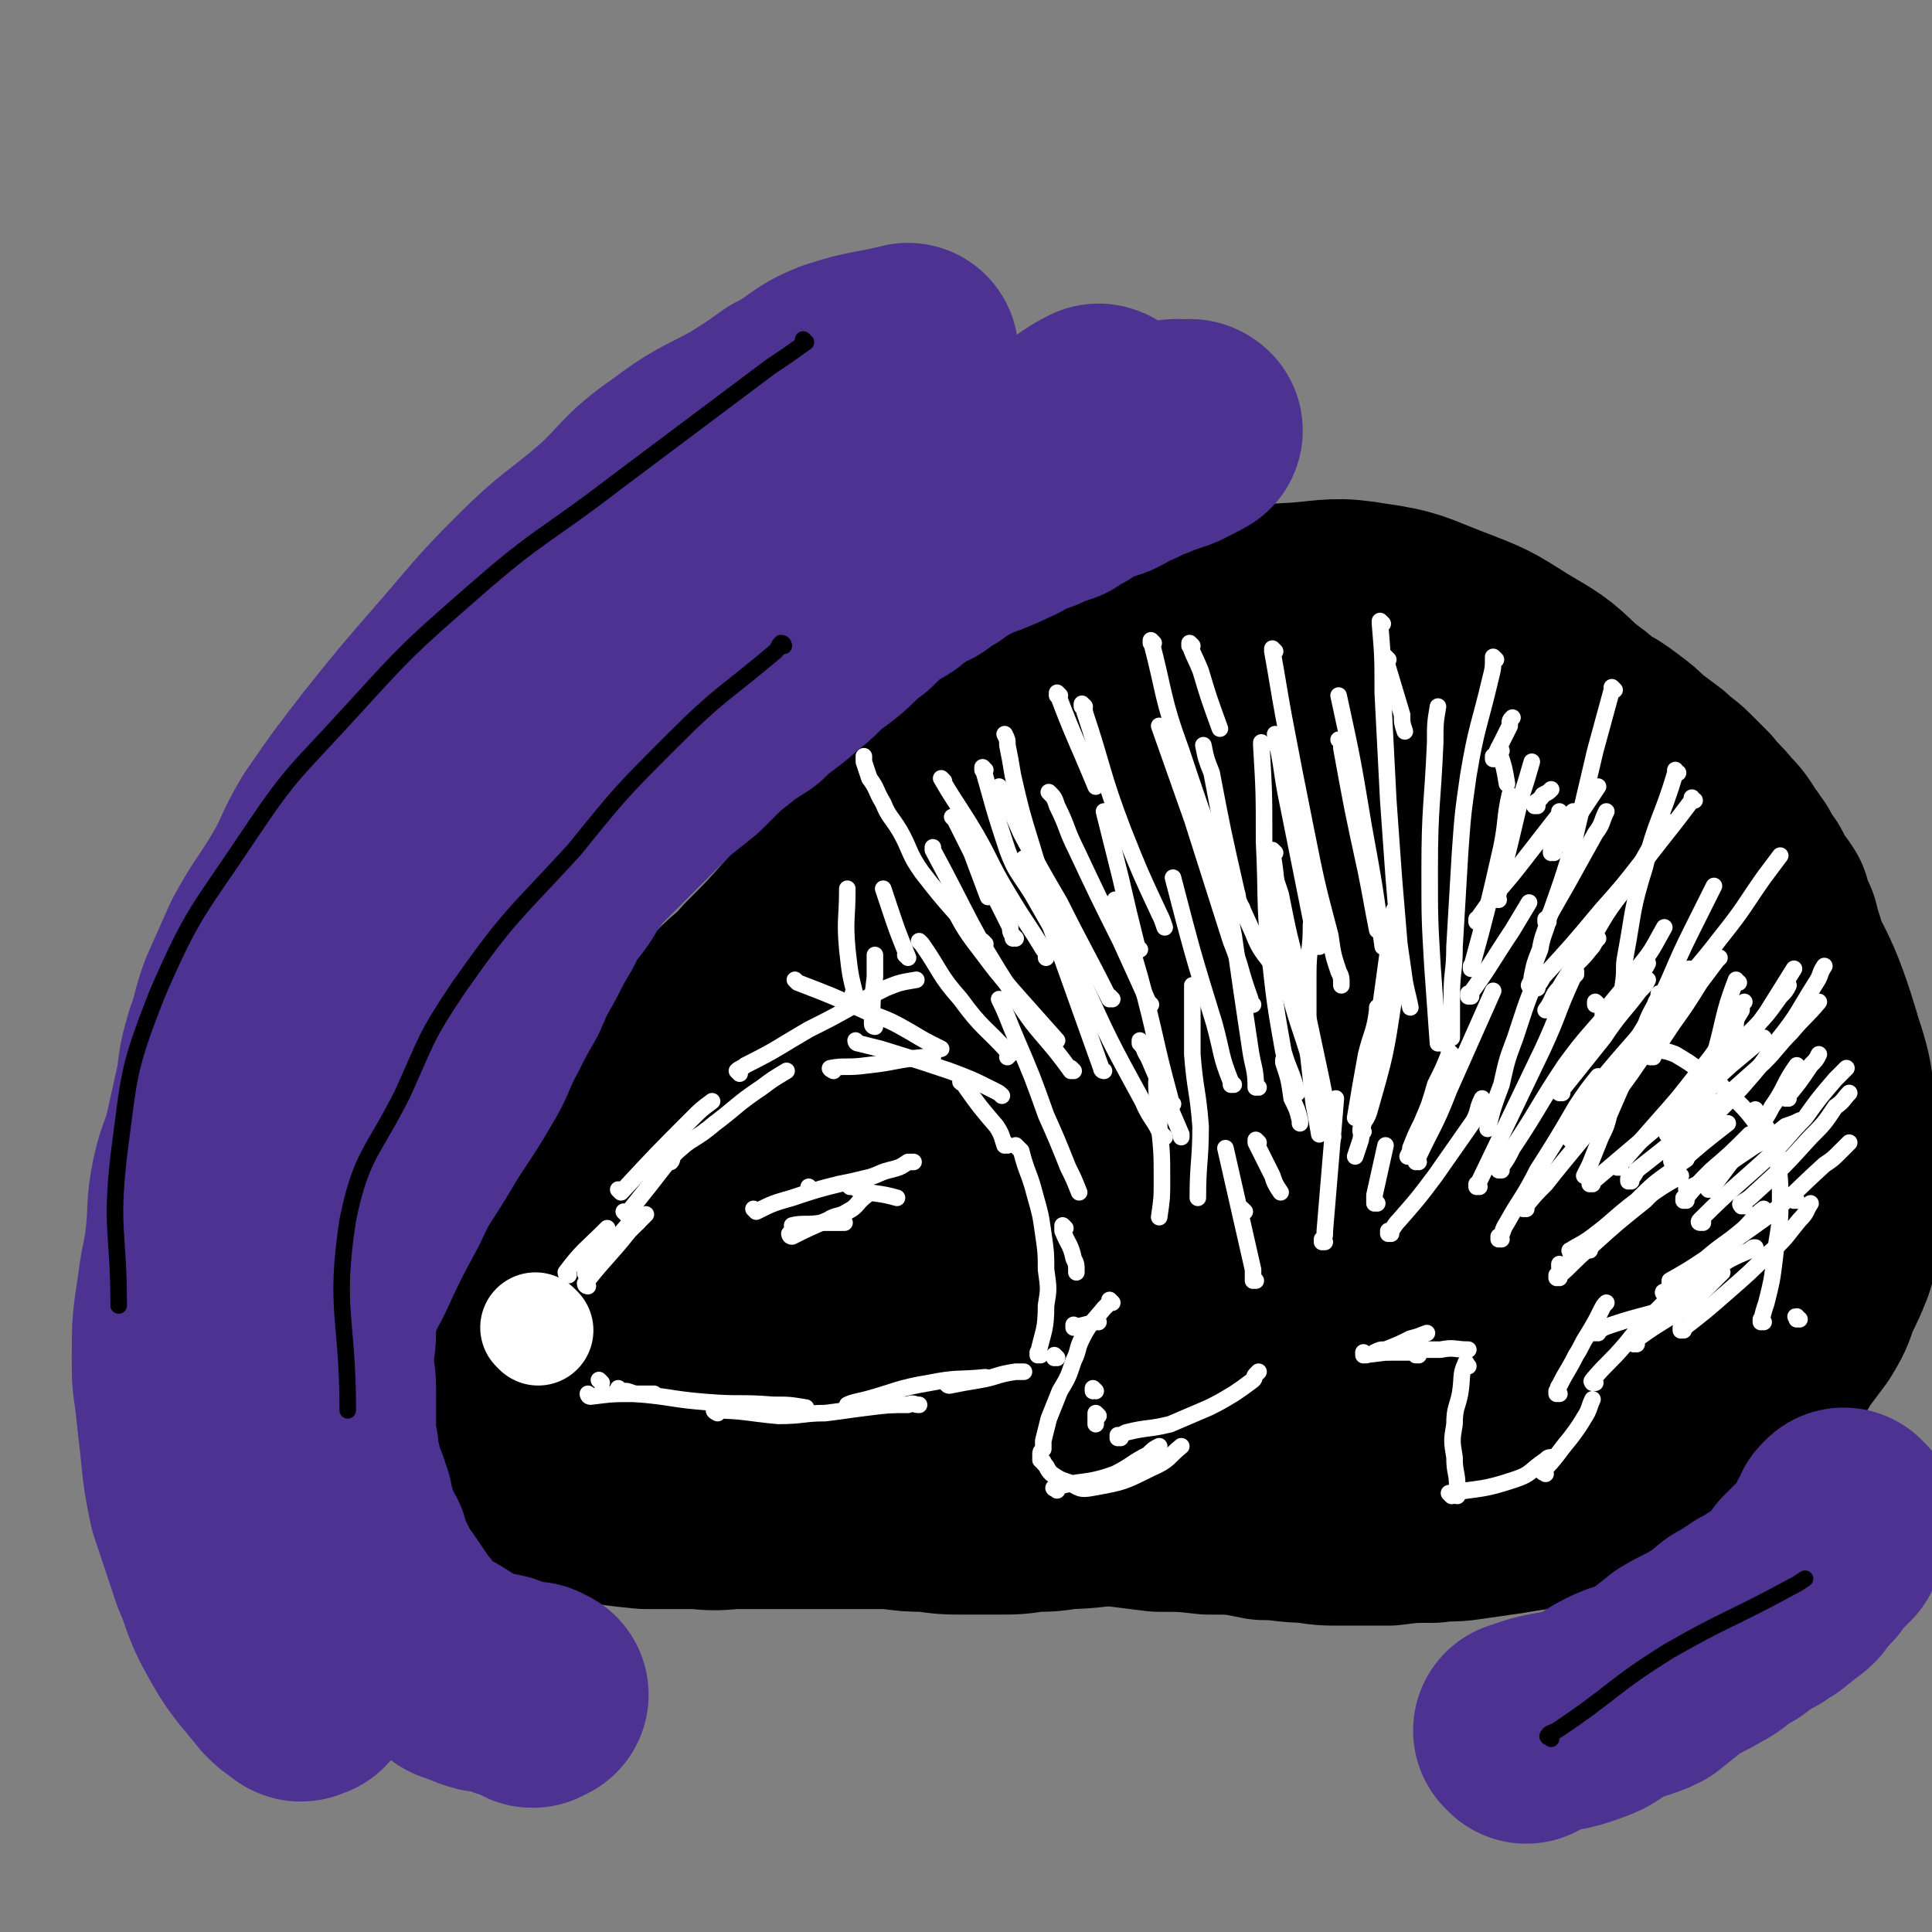 <svg viewBox='0 0 700 700' version='1.1' xmlns='http://www.w3.org/2000/svg' xmlns:xlink='http://www.w3.org/1999/xlink'><rect x="0" y="0" width="700" height="700" fill="#808080" stroke="none"/><g fill='none' stroke='#000000' stroke-width='80' stroke-linecap='round' stroke-linejoin='round'><path d='M254,461c0,0 -1,-1 -1,-1 0,0 0,0 1,1 0,0 0,0 0,0 0,0 -1,-1 -1,-1 0,0 0,0 1,1 0,0 0,0 0,0 2,-6 2,-7 5,-12 5,-12 5,-12 12,-23 4,-8 5,-8 10,-15 5,-8 5,-8 12,-15 5,-7 6,-7 13,-12 2,-3 3,-2 6,-4 '/><path d='M250,451c0,0 -1,-1 -1,-1 0,0 0,0 1,1 0,0 0,0 0,0 0,0 -1,-1 -1,-1 0,0 0,0 1,1 0,0 0,0 0,0 0,0 -1,-1 -1,-1 0,0 0,0 1,1 0,0 0,0 0,0 0,0 -1,-1 -1,-1 0,0 0,0 1,1 0,0 0,0 0,0 3,0 3,0 7,0 16,-1 16,-1 32,-3 10,-1 10,-2 21,-5 10,-2 10,-2 20,-5 8,-3 9,-3 16,-7 7,-3 6,-4 12,-8 6,-3 6,-3 11,-7 4,-2 4,-2 7,-4 2,-2 2,-2 4,-3 1,-1 1,-1 2,-1 1,-1 1,-1 1,-1 1,-1 1,-1 1,-1 0,0 0,1 0,1 1,-1 0,-1 0,-1 0,0 0,0 0,0 -4,0 -4,0 -8,1 -15,5 -15,5 -30,12 -17,7 -17,8 -32,17 -14,9 -14,9 -27,18 -12,8 -12,8 -24,16 -7,4 -7,5 -14,8 -5,3 -5,2 -10,4 -1,1 -1,2 -2,2 0,0 0,0 -1,0 0,-1 0,-1 -1,-3 -1,-2 -1,-2 -2,-5 0,-2 0,-3 1,-5 3,-6 2,-7 7,-11 6,-6 7,-6 15,-10 10,-4 10,-4 20,-7 11,-3 11,-3 22,-6 10,-2 10,-2 20,-3 7,-2 7,-1 15,-2 9,-1 9,-2 19,-2 8,-1 8,-1 17,0 5,0 5,0 9,0 5,1 5,1 9,2 3,1 3,1 6,2 2,0 1,1 3,1 0,0 0,0 1,0 0,-1 1,-1 1,0 0,0 0,0 0,1 0,0 0,0 0,0 -3,3 -3,4 -7,7 -14,9 -14,9 -29,15 -18,8 -18,7 -37,12 -16,5 -16,5 -32,9 -14,3 -14,3 -27,7 -8,2 -8,3 -15,6 -4,1 -4,1 -7,3 -1,0 -1,0 -1,0 -1,0 0,1 0,1 -1,0 -1,-1 -1,0 -1,0 -1,1 0,1 0,0 0,-1 1,0 14,2 14,3 28,5 14,2 14,1 29,2 15,0 15,0 29,2 18,1 18,1 35,4 14,2 13,3 26,6 12,2 12,2 24,4 9,1 9,1 17,3 4,1 4,1 9,2 2,0 2,0 4,1 0,0 0,0 1,0 0,0 0,0 0,0 0,0 0,0 0,0 1,0 1,-1 0,-1 -17,-3 -17,-2 -34,-6 -18,-3 -18,-4 -35,-9 -17,-4 -17,-4 -33,-9 -13,-4 -13,-4 -25,-9 -6,-2 -6,-2 -13,-5 -2,-1 -2,-1 -5,-2 -1,-1 -1,-1 -1,-1 -1,0 -1,0 -2,0 -2,-3 -2,-3 -3,-5 -1,-4 -2,-4 -2,-9 0,-8 0,-8 2,-16 2,-9 1,-10 5,-18 4,-11 4,-10 10,-20 7,-12 7,-12 15,-24 8,-12 8,-12 18,-23 10,-12 11,-11 22,-22 10,-10 10,-9 20,-19 6,-6 6,-7 12,-13 3,-3 3,-3 5,-5 1,-1 1,-1 1,-1 0,0 0,0 0,0 1,-1 1,-1 2,-1 0,0 -1,0 -1,0 -1,11 1,12 -2,23 -3,14 -2,15 -9,27 -7,12 -9,12 -19,23 -7,8 -8,8 -17,15 -7,6 -7,6 -15,11 -7,4 -7,4 -14,6 -5,2 -5,1 -10,2 -2,1 -2,1 -4,1 -2,-1 -3,-1 -4,-2 -4,-2 -4,-2 -6,-6 -3,-7 -4,-8 -3,-16 2,-12 2,-13 8,-24 6,-11 6,-11 15,-20 13,-12 13,-13 27,-22 16,-9 17,-7 34,-13 17,-5 17,-5 34,-9 15,-4 15,-4 31,-5 14,-2 14,-2 28,-1 13,1 13,1 26,5 18,5 18,5 34,14 14,8 14,9 26,20 12,12 12,12 23,26 8,9 9,9 14,20 4,9 3,9 5,19 2,8 2,8 2,17 0,8 1,9 -1,17 -3,11 -3,11 -8,21 -5,8 -5,8 -11,16 -6,9 -6,9 -14,17 -5,7 -5,7 -12,13 -8,7 -8,7 -17,13 -9,5 -9,6 -18,9 -11,3 -11,3 -21,3 -15,0 -16,0 -30,-3 -16,-4 -16,-5 -30,-11 -15,-6 -15,-6 -29,-13 -11,-6 -11,-6 -21,-14 -9,-7 -10,-7 -17,-16 -5,-5 -5,-6 -6,-12 -2,-11 -2,-12 0,-22 1,-12 1,-12 6,-22 8,-15 7,-16 18,-27 14,-14 14,-15 31,-24 16,-9 17,-9 36,-13 23,-4 24,-4 47,-3 20,1 20,2 40,8 16,4 15,6 30,13 11,6 12,5 22,12 6,4 6,4 10,9 5,5 6,5 8,11 3,7 3,7 3,14 -2,13 -2,14 -8,26 -6,14 -6,15 -16,25 -11,12 -12,12 -26,19 -17,9 -18,8 -36,13 -15,3 -15,2 -30,3 -15,1 -16,2 -30,1 -12,-1 -13,0 -24,-3 -10,-3 -11,-3 -19,-9 -8,-6 -10,-6 -15,-15 -5,-11 -6,-13 -6,-25 0,-19 0,-20 5,-38 4,-14 5,-15 14,-27 9,-10 9,-12 21,-18 17,-8 18,-9 37,-10 24,-1 25,1 48,6 20,3 20,4 38,11 13,5 13,5 25,12 13,6 13,6 24,13 6,4 6,4 12,9 5,4 5,3 9,8 2,3 3,3 3,7 2,10 3,10 1,19 -3,13 -3,14 -10,25 -9,14 -10,14 -23,25 -13,11 -14,10 -29,18 -12,7 -12,7 -24,12 -13,6 -13,5 -26,10 -4,1 -4,1 -8,1 -2,1 -2,1 -4,1 0,1 -1,1 -1,0 -1,-8 -4,-10 -1,-18 6,-14 7,-16 18,-26 13,-13 15,-12 31,-21 14,-8 15,-7 30,-14 16,-8 17,-7 33,-15 8,-4 9,-3 15,-10 6,-6 7,-7 8,-16 2,-16 3,-18 -2,-33 -8,-27 -10,-27 -24,-52 -9,-15 -11,-14 -22,-27 -11,-13 -11,-13 -23,-26 -11,-10 -10,-11 -22,-20 -8,-8 -9,-8 -19,-14 -11,-7 -11,-7 -24,-12 -13,-5 -13,-6 -27,-8 -12,-2 -13,-1 -25,0 -15,1 -15,0 -29,3 -13,3 -14,3 -26,8 -16,7 -16,7 -30,17 -12,10 -12,11 -22,22 -8,9 -8,9 -15,19 -5,9 -6,9 -10,19 -3,10 -4,10 -5,21 -1,16 -2,16 1,32 2,16 2,16 8,31 6,15 7,14 15,28 6,12 7,12 15,22 8,10 7,11 16,20 6,6 7,5 13,10 5,3 5,4 10,7 2,1 2,1 5,2 1,0 1,0 1,1 1,0 1,0 1,0 0,0 0,0 0,0 -14,-4 -14,-2 -27,-7 -18,-6 -18,-6 -35,-16 -16,-10 -16,-10 -31,-22 -12,-11 -13,-11 -21,-24 -7,-11 -7,-12 -9,-24 -3,-13 -4,-14 -2,-27 2,-18 2,-19 11,-35 11,-19 13,-19 29,-34 20,-19 20,-19 44,-34 20,-13 20,-13 42,-21 19,-7 19,-7 39,-10 16,-2 17,-2 33,0 15,1 16,1 30,6 15,7 15,8 28,18 14,13 15,13 27,28 11,15 11,15 19,32 7,17 6,17 12,34 4,13 3,13 6,26 2,9 2,9 4,18 1,8 2,8 1,17 0,9 0,9 -3,17 -4,11 -3,11 -10,20 -8,10 -9,11 -20,18 -13,9 -14,8 -28,14 -17,7 -17,6 -35,11 -18,5 -18,5 -36,8 -15,3 -15,3 -29,5 -13,1 -13,1 -26,2 -8,0 -9,0 -17,-1 -10,-3 -11,-2 -19,-9 -8,-6 -8,-7 -11,-16 -6,-16 -6,-17 -6,-34 0,-15 0,-15 4,-29 4,-14 5,-14 12,-28 8,-15 8,-15 19,-28 13,-14 13,-16 28,-25 17,-11 18,-12 38,-16 23,-6 24,-5 48,-4 22,2 23,3 44,9 16,4 16,5 30,12 11,5 11,6 22,13 4,2 4,3 7,6 1,0 0,0 0,1 -1,8 1,10 -3,17 -10,17 -10,17 -25,31 -15,14 -16,13 -34,25 -14,9 -15,8 -29,17 -6,3 -7,3 -13,6 -18,10 -17,10 -35,20 -10,5 -10,5 -19,10 -4,2 -4,2 -7,3 -1,1 -1,0 -2,1 0,0 0,0 0,0 1,-6 0,-6 2,-12 5,-17 3,-19 12,-34 8,-14 10,-13 22,-25 11,-11 11,-10 23,-19 8,-6 8,-6 15,-11 3,-1 3,-1 6,-3 0,0 1,-1 0,0 -7,3 -8,3 -15,8 -20,14 -20,14 -39,28 -12,10 -12,10 -24,20 -6,5 -6,5 -11,10 -3,2 -3,2 -5,5 -1,0 0,1 -1,1 0,0 0,0 0,0 0,0 0,0 0,0 11,-12 12,-11 23,-24 8,-11 7,-11 15,-23 6,-9 6,-9 11,-19 3,-5 3,-6 5,-12 2,-3 1,-3 2,-7 1,-4 2,-4 1,-7 -1,-7 -1,-8 -5,-14 -7,-11 -8,-11 -18,-21 -9,-8 -10,-8 -19,-15 -8,-5 -8,-5 -15,-10 -5,-3 -4,-4 -9,-7 -5,-3 -5,-3 -11,-6 -2,-2 -2,-2 -4,-5 -2,-2 -2,-2 -4,-5 -2,-2 -2,-2 -3,-4 -1,-1 -1,-1 -2,-2 -1,-2 0,-3 -2,-4 0,-1 -1,-1 -2,-2 0,-1 0,-1 0,-2 -1,-1 -1,-1 -1,-1 -1,-1 -1,-1 -1,-1 -1,-1 0,-1 -1,-2 0,0 0,0 -1,0 -3,-1 -3,-1 -6,-2 -4,0 -4,-1 -8,0 -5,0 -5,1 -9,2 -5,2 -5,2 -10,4 -7,3 -7,3 -13,7 -7,5 -7,6 -13,12 -8,6 -9,6 -16,12 -7,7 -7,7 -14,14 -7,8 -6,8 -13,16 -6,7 -6,7 -13,13 -8,9 -8,9 -16,17 -6,7 -7,6 -13,13 -5,5 -5,6 -9,11 -5,5 -5,5 -10,11 -5,6 -5,6 -10,12 -4,4 -4,4 -7,9 -3,3 -3,3 -7,7 -3,3 -3,3 -6,7 -2,4 -2,4 -5,7 -2,3 -2,3 -4,5 -2,2 -2,2 -4,4 -2,3 -2,4 -4,7 -2,3 -2,3 -4,7 -2,3 -2,4 -4,7 -3,5 -4,4 -6,9 -2,4 -1,4 -4,9 -1,3 -2,3 -4,7 -2,4 -2,4 -4,8 0,1 -1,1 -1,2 -1,0 -1,0 -1,1 -1,0 0,0 0,1 0,0 0,0 0,1 -1,0 -1,0 -1,0 0,1 0,1 0,1 0,0 0,0 0,1 0,0 0,0 0,1 0,3 0,3 1,6 3,6 3,6 7,11 3,5 3,5 8,8 6,5 6,5 13,8 8,3 8,2 16,4 10,2 10,2 20,3 10,0 10,0 19,0 8,1 8,0 15,0 9,0 9,0 17,0 10,0 10,0 20,0 9,0 9,0 18,0 7,1 7,1 13,1 7,1 7,1 14,1 6,0 6,0 11,0 7,0 7,0 13,-1 6,0 6,0 12,-1 9,0 9,-1 18,-1 8,1 8,1 16,2 9,0 9,0 18,1 10,0 10,0 20,2 8,0 8,1 16,1 6,1 6,1 12,1 9,0 9,0 17,0 8,-1 8,-1 16,-1 6,-1 6,0 12,-1 7,-1 7,-1 14,-2 6,-1 6,-1 13,-2 6,-1 6,-1 11,-3 5,-1 5,-2 9,-3 3,-1 3,-1 7,-2 3,-1 3,0 6,-2 3,-1 2,-2 5,-4 3,-1 3,-1 6,-3 5,-3 5,-3 10,-6 4,-3 4,-3 8,-6 5,-4 5,-4 9,-9 4,-3 5,-3 8,-7 5,-6 4,-6 8,-12 3,-4 3,-4 6,-8 3,-5 3,-5 5,-11 3,-6 3,-6 5,-11 2,-7 2,-7 4,-13 1,-5 0,-5 0,-10 0,-5 0,-5 0,-9 -1,-6 -1,-6 -2,-13 -2,-8 -2,-8 -4,-16 -2,-6 -2,-6 -4,-13 -2,-6 -1,-6 -4,-12 -1,-4 -1,-4 -3,-8 -1,-4 -1,-4 -2,-9 -2,-4 -2,-4 -3,-9 -1,-3 -1,-3 -2,-7 -2,-4 -2,-4 -3,-8 -2,-3 -2,-3 -4,-5 -2,-4 -1,-4 -4,-7 -1,-2 -1,-2 -2,-4 -2,-2 -1,-2 -3,-4 -3,-5 -3,-5 -6,-8 -3,-4 -4,-4 -7,-8 -3,-3 -3,-3 -6,-6 -3,-3 -4,-3 -7,-6 -4,-3 -4,-3 -8,-6 -3,-3 -3,-3 -7,-6 -4,-3 -4,-3 -8,-5 -4,-3 -4,-4 -8,-6 -9,-4 -9,-4 -18,-7 -9,-2 -9,-2 -18,-4 -10,-2 -10,-1 -20,-2 -10,-2 -10,-2 -21,-2 -7,-1 -7,0 -15,0 -5,0 -5,0 -10,0 -5,0 -5,-1 -9,0 -4,0 -4,0 -7,1 -5,0 -5,0 -10,1 -2,0 -2,0 -3,1 '/></g>
<g fill='none' stroke='#FFFFFF' stroke-width='40' stroke-linecap='round' stroke-linejoin='round'><path d='M195,482c0,0 -1,-1 -1,-1 0,0 0,0 1,1 '/></g>
<g fill='none' stroke='#FFFFFF' stroke-width='6' stroke-linecap='round' stroke-linejoin='round'><path d='M206,462c0,0 -1,-1 -1,-1 0,0 0,0 1,1 0,0 0,0 0,0 0,0 -1,0 -1,-1 6,-8 7,-8 15,-16 0,0 0,0 0,0 '/><path d='M214,462c0,0 -1,-1 -1,-1 0,0 0,0 1,1 0,0 0,0 0,0 0,0 -1,-1 -1,-1 0,0 0,0 1,1 '/><path d='M211,457c0,0 -1,-1 -1,-1 0,0 0,0 1,1 0,0 0,0 0,0 10,-7 10,-7 20,-14 '/><path d='M213,466c0,0 -1,-1 -1,-1 0,0 0,0 1,1 0,0 0,0 0,0 0,0 -1,0 -1,-1 7,-9 8,-9 16,-19 3,-3 3,-3 6,-6 '/><path d='M213,462c0,0 -1,-1 -1,-1 0,0 0,0 1,1 0,0 0,0 0,0 0,0 -1,0 -1,-1 1,-2 2,-2 4,-3 7,-9 7,-9 14,-17 '/><path d='M227,440c0,0 -1,-1 -1,-1 0,0 0,0 1,1 0,0 0,0 0,0 0,0 0,0 0,0 8,-10 8,-10 15,-19 4,-5 4,-4 8,-8 '/><path d='M225,432c0,0 -1,-1 -1,-1 0,0 0,0 1,1 0,0 0,0 0,0 13,-14 13,-14 26,-27 3,-3 3,-3 7,-6 '/><path d='M243,421c0,0 -1,-1 -1,-1 0,0 0,1 1,1 1,-1 0,-2 1,-3 7,-6 8,-5 15,-11 8,-6 8,-7 17,-13 4,-3 4,-3 9,-6 '/><path d='M218,501c0,0 -1,-1 -1,-1 0,0 0,0 1,1 0,0 0,0 0,0 0,0 -1,-1 -1,-1 0,0 0,0 1,1 '/><path d='M214,506c0,0 -1,-1 -1,-1 0,0 0,1 1,1 8,-1 8,-1 16,-1 3,0 3,0 7,0 '/><path d='M225,504c0,0 -1,-1 -1,-1 0,0 0,0 1,1 0,0 0,0 0,0 3,0 2,0 5,1 13,1 13,2 26,3 12,1 12,0 24,1 6,0 6,0 12,1 '/><path d='M260,512c0,0 -1,-1 -1,-1 0,0 0,0 1,1 0,0 0,0 0,0 0,0 -2,-1 -1,-1 10,0 12,1 23,2 9,0 9,-1 17,-1 8,-1 7,-1 15,-2 8,-1 8,-1 15,-1 2,-1 2,0 4,0 '/><path d='M294,431c0,0 -1,-1 -1,-1 0,0 0,0 1,1 0,0 0,0 0,0 0,0 -1,-1 -1,-1 0,0 0,0 1,1 '/><path d='M274,439c0,0 -1,-1 -1,-1 0,0 0,0 1,1 0,0 0,0 0,0 6,-3 6,-3 13,-5 9,-3 9,-3 17,-5 5,-1 5,-1 9,-2 5,-1 5,-2 9,-3 4,-1 4,-1 7,-3 1,0 1,0 2,0 '/><path d='M308,430c0,0 -1,-1 -1,-1 0,0 0,0 1,1 0,0 0,0 0,0 0,0 -1,-1 -1,-1 1,0 2,1 4,2 7,2 7,1 14,3 '/><path d='M288,445c0,0 -1,-1 -1,-1 0,0 0,0 1,1 0,0 0,0 0,0 0,0 -1,-1 -1,-1 4,-1 5,0 11,-1 4,0 4,0 8,0 '/><path d='M287,448c0,0 -1,-1 -1,-1 0,0 0,0 1,1 0,0 0,0 0,0 0,0 -1,-1 -1,-1 0,0 0,1 1,1 6,-3 6,-3 13,-6 3,-2 4,-1 7,-3 4,-2 3,-3 7,-6 '/><path d='M308,510c0,0 -1,-1 -1,-1 0,0 0,0 1,1 0,0 0,0 0,0 0,0 -1,-1 -1,-1 2,-1 3,-1 7,-2 11,-3 11,-4 23,-6 10,-2 10,-1 20,-2 '/><path d='M344,502c0,0 -1,-1 -1,-1 0,0 0,0 1,1 0,0 0,0 0,0 0,0 -1,-1 -1,-1 0,0 0,1 1,1 5,-1 5,-1 11,-2 6,-1 6,-2 13,-3 2,0 2,0 3,0 '/><path d='M377,491c0,0 -1,-1 -1,-1 0,0 0,0 0,1 0,0 0,0 0,0 2,-9 3,-9 3,-18 1,-6 1,-6 0,-13 0,-6 0,-6 -1,-13 -1,-7 -1,-7 -3,-14 -2,-8 -3,-8 -5,-16 -1,-1 -1,-1 -2,-2 '/><path d='M365,415c0,0 -1,-1 -1,-1 0,0 0,0 0,1 0,0 0,0 0,0 1,0 0,-1 0,-1 0,0 1,1 0,1 -1,-3 -1,-4 -3,-7 -6,-7 -6,-7 -11,-14 -1,-2 -1,-1 -2,-2 '/><path d='M289,356c0,0 -1,-1 -1,-1 0,0 0,0 1,1 0,0 0,0 0,0 0,0 -1,-1 -1,-1 0,0 0,0 1,1 13,5 13,5 26,11 8,3 8,3 15,7 5,3 5,3 11,6 '/><path d='M386,445c0,0 -1,-1 -1,-1 0,0 0,0 0,1 0,0 0,0 0,0 1,0 0,-1 0,-1 0,0 0,0 0,1 0,0 0,0 0,0 0,0 0,0 0,1 2,5 3,5 4,10 1,2 1,2 1,5 '/><path d='M383,492c0,0 -1,-1 -1,-1 0,0 0,0 0,1 0,0 0,0 0,0 1,0 0,-1 0,-1 0,0 0,0 0,1 '/><path d='M397,504c0,0 -1,-1 -1,-1 0,0 0,0 0,1 0,0 0,0 0,0 1,0 0,-1 0,-1 0,0 0,0 0,1 0,0 0,0 0,0 '/><path d='M398,513c0,0 -1,-1 -1,-1 0,0 0,0 0,1 0,0 0,0 0,0 1,0 0,-1 0,-1 0,0 0,0 0,1 1,0 0,0 0,0 0,1 0,1 0,3 '/><path d='M383,540c0,0 -1,-1 -1,-1 0,0 0,0 0,0 0,0 0,0 0,0 1,1 -1,0 0,0 10,-3 11,-1 22,-5 6,-3 6,-4 12,-7 2,-2 2,-2 4,-3 '/><path d='M406,521c0,0 -1,-1 -1,-1 0,0 0,0 0,1 0,0 0,0 0,0 1,-1 1,-1 3,-2 8,-2 8,-1 16,-3 7,-3 7,-3 14,-6 4,-2 4,-2 9,-5 3,-2 3,-2 7,-5 1,-1 0,-1 1,-2 1,-1 1,-1 1,-1 0,0 0,0 0,0 '/><path d='M390,481c0,0 -1,-1 -1,-1 0,0 0,0 0,1 0,0 0,0 0,0 1,0 0,-1 0,-1 0,0 0,1 0,1 4,-1 4,-1 8,-2 1,0 1,0 1,0 '/><path d='M403,472c0,0 -1,-1 -1,-1 0,0 0,0 0,1 0,0 0,0 0,0 0,0 0,0 0,0 -1,1 -1,1 -2,2 -4,5 -5,5 -8,11 -2,4 -1,4 -3,8 -2,6 -2,6 -5,11 -2,5 -2,5 -4,10 -1,4 -1,4 -2,8 0,1 0,1 0,3 -1,1 -1,1 -1,2 0,1 0,1 0,2 1,1 1,0 1,1 2,2 1,2 3,4 3,2 3,2 6,3 4,2 4,3 9,2 11,-2 11,-2 21,-7 7,-3 6,-4 11,-8 '/><path d='M514,491c0,0 -1,-1 -1,-1 0,0 0,0 0,1 0,0 0,0 0,0 1,0 0,-1 0,-1 -2,0 -3,0 -5,0 -3,0 -3,0 -5,0 -3,-1 -3,0 -5,0 0,0 0,0 0,0 0,0 0,0 0,0 0,0 0,0 0,0 2,-1 2,-1 4,-1 5,-2 5,-2 9,-4 4,-1 3,-1 6,-2 '/><path d='M495,491c0,0 -1,-1 -1,-1 0,0 0,0 0,1 0,0 0,0 0,0 1,0 0,-1 0,-1 0,0 0,1 0,1 8,-1 8,-1 17,-2 5,0 5,0 11,0 5,-1 5,0 10,0 0,0 0,0 0,0 '/><path d='M532,495c0,0 -1,-1 -1,-1 0,0 0,0 0,1 0,0 0,0 0,0 1,0 0,-1 0,-1 0,0 0,0 0,1 0,0 0,0 0,0 1,0 0,-2 0,-1 -2,4 -1,5 -2,11 -1,5 -2,5 -2,11 -1,6 -1,6 0,12 0,6 1,5 1,11 0,2 0,2 0,3 '/><path d='M526,542c0,0 -1,-1 -1,-1 0,0 0,0 0,0 0,0 0,0 0,0 1,1 0,0 0,0 0,0 0,0 0,0 0,0 0,0 0,0 1,1 0,0 0,0 0,0 0,0 0,0 0,0 0,0 0,0 12,-2 12,-1 24,-5 6,-2 5,-3 11,-7 1,-1 1,-1 3,-1 '/><path d='M560,534c0,0 -1,-1 -1,-1 0,0 0,0 0,0 0,0 0,0 0,0 1,1 0,0 0,0 0,0 0,1 0,0 5,-5 5,-6 10,-12 3,-4 3,-4 6,-9 1,-2 1,-3 2,-5 '/><path d='M566,459c0,0 -1,-1 -1,-1 0,0 0,0 0,1 '/><path d='M579,483c0,0 -1,-1 -1,-1 0,0 0,0 0,1 0,0 0,0 0,0 3,-2 3,-2 6,-3 12,-4 12,-3 23,-7 2,-1 2,-2 4,-3 3,-2 3,-2 6,-3 '/><path d='M593,487c-1,0 -1,-1 -1,-1 0,0 0,0 0,1 0,0 0,0 0,0 0,0 -1,-1 0,-1 8,-6 9,-6 18,-12 4,-3 4,-3 8,-7 3,-3 3,-3 6,-6 '/><path d='M639,479c-1,0 -1,-1 -1,-1 0,0 0,0 0,1 0,0 0,0 0,0 1,-4 1,-4 2,-7 2,-8 2,-8 3,-16 1,-10 2,-10 2,-19 0,-9 0,-9 -1,-17 -1,-5 -2,-5 -3,-10 -2,-3 -2,-3 -3,-6 -1,-1 -2,0 -2,-1 0,0 0,0 0,-1 0,0 0,0 -1,1 0,0 0,0 0,0 '/><path d='M644,417c-1,0 -1,-1 -1,-1 0,0 0,0 0,1 0,0 0,0 0,0 0,0 0,0 0,-1 -2,-2 -1,-2 -2,-3 -8,-10 -7,-10 -16,-18 -3,-4 -4,-4 -9,-7 -4,-3 -4,-3 -9,-6 -5,-2 -5,-1 -10,-2 0,0 0,0 0,0 '/><path d='M329,347c0,0 -1,-1 -1,-1 0,0 0,0 1,1 0,0 0,0 0,0 -4,-10 -4,-10 -7,-19 -1,-3 -1,-3 -2,-6 '/><path d='M357,342c0,0 -1,-1 -1,-1 0,0 0,0 0,1 0,0 0,0 0,0 1,0 0,-1 0,-1 0,0 0,0 0,1 0,0 0,0 0,0 -11,-13 -12,-13 -22,-26 -5,-7 -4,-8 -8,-15 -3,-5 -4,-5 -6,-10 -3,-5 -2,-5 -5,-9 -1,-3 -1,-3 -2,-6 0,-1 0,-1 0,-2 '/><path d='M388,347c0,0 -1,-1 -1,-1 0,0 0,0 0,1 0,0 0,0 0,0 -1,-3 -1,-3 -2,-6 -5,-17 -6,-17 -11,-34 -4,-13 -4,-13 -7,-26 -1,-6 -1,-6 -2,-11 0,-2 0,-2 -1,-4 '/><path d='M393,256c0,0 -1,-1 -1,-1 0,0 0,0 0,1 1,1 1,1 1,2 7,21 6,22 14,43 6,15 6,15 13,30 1,2 1,2 2,5 '/><path d='M418,233c0,0 -1,-1 -1,-1 0,0 0,0 0,1 0,0 0,0 0,0 1,0 0,-1 0,-1 5,19 4,21 11,40 11,33 11,33 26,66 3,8 5,8 10,16 1,3 2,3 3,6 '/><path d='M462,236c0,0 -1,-1 -1,-1 0,0 0,0 0,1 0,0 0,0 0,0 1,0 0,-1 0,-1 0,0 0,0 0,1 2,11 2,12 4,23 4,21 4,21 8,41 4,20 4,20 9,39 1,7 1,7 3,13 1,2 1,2 1,5 '/><path d='M501,226c0,0 -1,-1 -1,-1 0,0 0,0 0,1 0,0 0,0 0,0 1,12 1,12 1,25 1,19 1,20 2,39 1,14 1,14 2,28 1,12 1,12 2,24 1,7 1,7 2,14 1,5 1,4 2,9 '/><path d='M542,239c0,0 -1,-1 -1,-1 0,0 0,0 0,1 0,0 0,0 0,0 0,3 0,3 -1,7 -4,17 -5,17 -8,35 -2,14 -2,14 -3,28 -1,17 -1,17 -2,34 0,9 -1,9 -1,18 0,7 0,7 0,15 0,0 0,0 0,0 '/><path d='M585,250c0,0 -1,-1 -1,-1 0,0 0,0 0,1 0,0 0,0 0,0 -3,11 -3,11 -6,22 -4,17 -4,17 -8,34 -4,13 -4,13 -9,27 -1,5 -2,5 -3,11 -2,5 -2,5 -3,10 0,1 0,1 -1,3 '/><path d='M614,290c-1,0 -1,-1 -1,-1 0,0 0,0 0,1 0,0 0,0 0,0 0,0 0,-1 0,-1 0,0 0,0 0,1 -12,16 -13,16 -25,33 -8,10 -7,11 -14,21 -4,7 -5,7 -9,14 -3,3 -2,4 -5,8 '/><path d='M601,364c-1,0 -1,-1 -1,-1 0,0 0,0 0,1 0,0 0,0 0,0 0,0 0,-1 0,-1 0,0 0,1 0,1 4,-4 4,-4 8,-9 2,-2 2,-2 4,-4 '/><path d='M599,383c-1,0 -1,-1 -1,-1 0,0 0,0 0,1 0,0 0,0 0,0 0,0 0,-1 0,-1 0,0 0,1 0,1 4,-6 4,-6 8,-12 5,-7 5,-7 10,-15 3,-4 3,-4 6,-8 1,-1 1,-1 1,-1 '/><path d='M566,396c0,0 -1,-1 -1,-1 0,0 0,0 0,1 0,0 0,0 0,0 8,-10 8,-10 16,-20 6,-9 7,-9 13,-17 2,-2 2,-2 3,-4 '/><path d='M536,430c0,0 -1,-1 -1,-1 0,0 0,0 0,1 0,0 0,0 0,0 12,-25 12,-25 24,-50 6,-13 5,-13 11,-26 1,-1 1,-1 1,-1 '/><path d='M514,421c0,0 -1,-1 -1,-1 0,0 0,0 0,1 0,0 0,0 0,0 6,-13 7,-13 12,-26 8,-18 8,-18 16,-36 '/><path d='M494,410c0,0 -1,-1 -1,-1 0,0 0,0 0,1 0,0 0,0 0,0 1,0 0,0 0,-1 1,-3 2,-3 3,-6 6,-21 6,-21 9,-41 2,-9 1,-9 1,-18 '/><path d='M483,412c0,0 -1,0 -1,-1 0,0 0,0 0,-1 -2,-13 -2,-13 -5,-27 -3,-14 -3,-14 -6,-29 -4,-15 -4,-15 -7,-30 -1,-3 -1,-3 -2,-6 '/><path d='M456,394c0,0 -1,-1 -1,-1 0,0 0,1 0,1 0,-7 -1,-7 -2,-14 -3,-20 -3,-20 -6,-41 -3,-15 -3,-15 -6,-30 -1,-5 -1,-5 -2,-9 '/><path d='M447,393c0,0 -1,-1 -1,-1 0,0 0,0 0,1 0,0 0,0 0,0 1,0 0,0 0,-1 -4,-10 -3,-10 -6,-21 -8,-26 -8,-26 -15,-53 '/><path d='M425,400c0,0 -1,-1 -1,-1 0,0 0,1 0,1 0,-1 0,-1 0,-2 -6,-22 -5,-22 -11,-44 -4,-14 -4,-14 -9,-28 '/><path d='M400,388c0,0 -1,0 -1,-1 -10,-28 -10,-28 -20,-56 -4,-10 -4,-10 -8,-20 '/><path d='M389,388c0,0 -1,-1 -1,-1 0,0 0,0 0,1 0,0 0,0 0,0 -10,-14 -12,-13 -21,-28 -16,-25 -15,-26 -29,-52 0,-1 0,-1 0,-1 '/><path d='M422,412c0,0 -1,-1 -1,-1 0,0 0,0 0,1 0,0 0,0 0,0 -3,-7 -4,-6 -7,-13 -12,-22 -12,-22 -22,-44 -3,-5 -2,-5 -5,-10 '/><path d='M455,464c0,0 -1,-1 -1,-1 0,0 0,0 0,1 0,0 0,0 0,0 0,-2 0,-2 0,-4 -5,-22 -5,-22 -10,-44 '/><path d='M480,450c0,0 -1,-1 -1,-1 0,0 0,0 0,1 0,0 0,0 0,0 1,-2 1,-2 1,-4 2,-24 2,-24 4,-48 '/><path d='M499,436c0,0 -1,-1 -1,-1 0,0 0,0 0,1 0,0 0,0 0,0 0,-2 0,-2 0,-3 2,-9 2,-9 4,-18 '/><path d='M504,447c0,0 -1,-1 -1,-1 0,0 0,1 0,1 2,-2 2,-3 4,-5 7,-8 7,-8 13,-16 7,-10 7,-10 14,-20 2,-4 1,-4 3,-8 '/><path d='M544,424c0,0 -1,-1 -1,-1 0,0 0,1 0,1 3,-4 3,-4 5,-8 10,-15 9,-15 19,-30 8,-11 9,-11 18,-22 4,-6 4,-6 9,-11 2,-2 2,-2 3,-4 '/><path d='M585,398c0,0 -1,-1 -1,-1 0,0 0,0 0,1 0,0 0,0 0,0 1,0 -1,0 0,-1 2,-3 2,-3 5,-7 6,-8 5,-8 11,-16 4,-6 4,-5 8,-10 1,-1 1,-1 1,-1 '/><path d='M587,423c0,0 -1,-1 -1,-1 0,0 0,1 0,1 7,-8 7,-8 14,-16 8,-9 8,-9 15,-18 5,-6 5,-6 9,-12 '/><path d='M577,429c0,0 -1,-1 -1,-1 0,0 0,1 0,1 13,-11 13,-11 26,-22 13,-10 13,-10 25,-21 6,-5 6,-5 12,-10 '/><path d='M611,435c-1,0 -1,-1 -1,-1 0,0 0,0 0,1 0,0 0,0 0,0 5,-6 5,-6 10,-11 7,-6 7,-6 14,-13 '/><path d='M617,443c-1,0 -1,-1 -1,-1 0,0 0,0 0,1 0,0 0,0 0,0 0,0 -1,0 0,-1 12,-12 13,-12 26,-24 6,-6 6,-7 12,-13 5,-7 5,-7 11,-14 2,-2 2,-2 4,-4 '/><path d='M605,406c-1,0 -1,-1 -1,-1 0,0 0,0 0,1 0,0 0,0 0,0 0,0 -1,0 0,-1 5,-6 6,-6 12,-13 9,-9 9,-9 18,-18 6,-6 6,-6 11,-13 2,-2 2,-2 3,-4 '/><path d='M573,402c0,0 -1,-1 -1,-1 0,0 0,0 0,1 0,0 0,0 0,0 5,-6 5,-7 10,-13 10,-12 10,-11 20,-24 11,-13 12,-13 22,-26 8,-10 8,-11 15,-21 3,-4 3,-4 6,-8 '/><path d='M570,413c0,0 -1,-1 -1,-1 0,0 0,1 0,1 6,-8 7,-9 12,-18 10,-15 10,-15 19,-30 7,-14 6,-14 13,-28 4,-8 4,-8 8,-16 '/><path d='M579,364c0,0 -1,-1 -1,-1 0,0 0,0 0,1 0,0 0,0 0,0 1,0 0,-1 0,-1 0,0 0,0 0,1 '/><path d='M605,411c-1,0 -1,-1 -1,-1 0,0 0,1 0,1 0,0 0,-1 1,-1 9,-11 9,-11 19,-22 8,-10 8,-10 16,-21 5,-8 5,-8 10,-16 '/><path d='M612,409c-1,0 -1,-1 -1,-1 0,0 0,0 0,1 0,0 0,0 0,0 0,0 -1,0 0,-1 0,-1 1,-1 2,-3 8,-13 8,-13 14,-27 3,-7 1,-7 3,-14 '/><path d='M543,326c0,0 -1,-1 -1,-1 0,0 0,0 0,1 0,0 0,0 0,0 1,-2 1,-2 1,-4 4,-16 4,-16 8,-33 2,-6 2,-6 4,-13 0,0 0,0 0,0 '/><path d='M534,351c0,0 -1,-1 -1,-1 0,0 0,1 0,1 6,-22 6,-22 11,-44 2,-10 1,-10 3,-19 '/><path d='M522,378c0,0 -1,-1 -1,-1 0,0 0,1 0,1 -1,-14 -1,-14 -2,-28 -1,-17 -1,-17 -1,-35 0,-23 1,-23 2,-46 0,-7 0,-7 1,-13 '/><path d='M502,343c0,0 -1,-1 -1,-1 0,0 0,0 0,1 0,0 0,0 0,0 -3,-22 -3,-22 -7,-44 -4,-24 -4,-24 -9,-47 '/><path d='M500,337c0,0 -1,-1 -1,-1 0,0 0,1 0,1 -2,-10 -2,-11 -4,-21 -5,-23 -5,-23 -9,-45 0,-2 0,-2 -1,-3 '/><path d='M478,343c0,0 -1,-1 -1,-1 0,0 0,0 0,1 0,0 0,0 0,0 1,0 0,-1 0,-1 0,0 0,1 0,1 -5,-25 -5,-25 -10,-50 -3,-14 -2,-14 -5,-27 '/><path d='M450,329c0,0 -1,-1 -1,-1 0,0 0,0 0,1 0,0 0,0 0,0 1,0 0,0 0,-1 -1,-2 0,-2 -1,-5 -5,-22 -5,-22 -9,-43 -2,-5 -2,-5 -3,-10 '/><path d='M454,364c0,0 -1,-1 -1,-1 0,0 0,1 0,1 0,-1 0,-1 0,-2 -4,-11 -3,-11 -7,-21 -7,-22 -7,-22 -14,-44 -6,-17 -6,-17 -12,-34 '/><path d='M413,344c0,0 -1,-1 -1,-1 0,0 0,0 0,1 0,0 0,0 0,0 1,0 0,-1 0,-1 0,0 0,0 0,1 0,0 0,0 0,0 1,0 0,0 0,-1 -3,-12 -3,-12 -6,-25 -3,-12 -3,-12 -6,-24 '/><path d='M417,364c0,0 -1,-1 -1,-1 0,0 0,0 0,1 0,0 0,0 0,0 1,0 0,0 0,-1 -5,-11 -5,-11 -10,-22 -8,-16 -8,-16 -16,-33 -4,-8 -3,-8 -7,-16 -1,-3 -1,-3 -3,-5 '/><path d='M403,362c0,0 -1,-1 -1,-1 0,0 0,0 0,1 0,0 0,0 0,0 -9,-18 -9,-17 -18,-35 -7,-12 -7,-12 -14,-25 -4,-9 -4,-9 -8,-17 '/><path d='M368,340c0,0 -1,-1 -1,-1 0,0 0,0 0,1 0,0 0,0 0,0 1,0 0,0 0,-1 -1,-1 -1,-2 -1,-3 -6,-12 -6,-12 -12,-24 '/><path d='M456,414c0,0 -1,-1 -1,-1 0,0 0,0 0,1 0,0 0,0 0,0 3,6 3,6 6,12 1,3 1,3 3,6 '/><path d='M466,385c0,0 -1,-1 -1,-1 0,0 0,0 0,1 0,0 0,0 0,0 2,6 2,6 3,13 2,4 2,4 3,8 0,0 0,0 0,1 '/><path d='M476,336c0,0 -1,-1 -1,-1 0,0 0,0 0,1 0,8 -1,8 -1,17 0,15 0,15 0,29 1,9 1,9 2,18 1,5 1,5 2,11 '/><path d='M458,270c0,0 -1,-1 -1,-1 0,0 0,0 0,1 1,17 1,17 1,35 1,20 0,21 2,41 2,18 2,18 5,35 2,7 3,7 5,15 '/><path d='M462,309c0,0 -1,-1 -1,-1 0,0 0,0 0,1 2,12 1,12 3,25 2,12 1,12 3,25 4,15 5,15 9,30 '/><path d='M506,331c0,0 -1,-2 -1,-1 -4,28 -4,29 -8,58 -2,12 -2,12 -4,25 -1,3 -1,3 -2,6 '/><path d='M500,366c0,0 -1,-1 -1,-1 0,0 0,0 0,1 -1,8 -2,8 -4,16 -2,11 -2,11 -4,23 '/><path d='M433,358c0,0 -1,-1 -1,-1 0,0 0,0 0,1 0,0 0,0 0,0 0,12 0,12 0,24 1,13 2,13 3,26 0,13 -1,13 -1,26 '/><path d='M420,393c0,0 -1,-1 -1,-1 0,0 0,0 0,1 0,0 0,0 0,0 1,0 0,-2 0,-1 0,7 1,8 1,16 1,10 1,10 1,20 0,6 0,6 -1,13 '/><path d='M363,363c0,0 -1,-1 -1,-1 3,6 3,7 6,14 6,14 6,14 11,28 4,9 4,9 8,19 2,4 2,4 4,9 '/><path d='M334,342c0,0 -1,-1 -1,-1 0,0 0,0 1,1 0,0 0,0 0,0 0,0 0,0 0,0 7,10 6,11 14,20 8,11 9,10 18,20 0,0 0,0 -1,1 '/><path d='M343,325c0,0 -1,-1 -1,-1 0,0 0,0 1,1 0,0 0,0 0,0 6,10 5,10 12,19 6,8 6,8 12,15 8,9 8,9 16,18 '/><path d='M414,378c0,0 -1,-1 -1,-1 0,0 0,0 0,1 2,2 1,2 3,5 6,14 6,14 12,28 0,1 0,1 0,1 '/><path d='M451,439c0,0 -1,-1 -1,-1 0,0 0,0 0,1 0,0 0,0 0,0 1,0 0,-1 0,-1 0,0 0,0 0,1 '/><path d='M526,382c0,0 -1,-1 -1,-1 0,0 0,0 0,1 0,0 0,0 0,0 -2,5 -2,5 -5,11 -2,7 -2,7 -5,14 -2,4 -2,4 -4,9 0,1 0,1 -1,3 '/><path d='M559,353c0,0 -1,-1 -1,-1 0,0 0,0 0,1 0,0 0,0 0,0 1,0 0,-1 0,-1 -5,11 -5,12 -9,24 -3,8 -3,8 -5,17 -3,8 -3,8 -5,16 '/><path d='M602,361c-1,0 -1,-1 -1,-1 0,0 0,0 0,1 -2,5 -3,5 -5,11 -6,16 -6,16 -13,32 -1,4 -1,4 -3,8 -2,5 -2,5 -4,10 -1,2 -1,2 -2,4 0,0 0,0 0,0 '/><path d='M630,356c-1,0 -1,-1 -1,-1 0,0 0,0 0,1 0,0 0,0 0,0 0,0 0,-1 0,-1 -5,13 -4,14 -8,28 -3,8 -3,8 -5,16 -1,4 -1,4 -2,9 0,0 0,0 0,1 '/><path d='M648,398c-1,0 -1,-1 -1,-1 0,0 0,0 0,1 0,0 0,0 0,0 0,0 0,-1 0,-1 0,0 0,0 0,1 0,0 0,0 0,0 0,0 0,-1 0,-1 0,0 0,0 0,1 0,0 0,0 0,0 5,-6 5,-6 9,-12 2,-2 2,-2 3,-4 '/><path d='M620,431c-1,0 -1,-1 -1,-1 0,0 0,0 0,1 0,0 0,0 0,0 0,0 0,-1 0,-1 0,0 0,1 0,1 1,-1 2,-2 3,-3 6,-8 6,-8 12,-16 4,-5 5,-5 8,-11 5,-7 4,-8 9,-15 '/><path d='M614,396c-1,0 -1,-1 -1,-1 0,0 0,0 0,1 0,0 0,0 0,0 0,0 0,-1 0,-1 0,0 0,0 0,1 0,0 0,0 0,0 3,-5 3,-5 6,-11 6,-9 6,-9 12,-19 0,-2 0,-2 1,-3 '/><path d='M557,358c0,0 -1,-1 -1,-1 0,0 0,0 0,1 0,0 0,0 0,0 2,-2 2,-2 3,-4 11,-12 11,-12 21,-24 8,-9 8,-9 15,-18 4,-7 4,-7 8,-15 '/><path d='M582,368c0,0 -1,-1 -1,-1 0,0 0,0 0,1 0,0 0,0 0,0 1,0 -1,0 0,-1 6,-8 7,-8 13,-17 5,-6 5,-7 9,-14 '/><path d='M571,352c0,0 -1,-1 -1,-1 0,0 0,0 0,1 0,0 0,0 0,0 1,0 0,-1 0,-1 0,0 0,0 0,1 0,0 0,0 0,0 1,0 -1,0 0,-1 2,-3 3,-3 6,-7 2,-2 1,-2 3,-4 '/><path d='M533,361c0,0 -1,-1 -1,-1 0,0 0,1 0,1 8,-11 8,-12 16,-24 3,-5 3,-5 6,-10 '/><path d='M536,334c0,0 -1,-1 -1,-1 0,0 0,1 0,1 1,-1 1,-1 1,-2 7,-10 8,-10 15,-19 7,-9 7,-9 14,-18 0,-1 0,-1 0,-1 '/><path d='M561,334c0,0 -1,-1 -1,-1 0,0 0,0 0,1 0,0 0,0 0,0 4,-7 4,-7 8,-14 5,-9 5,-9 10,-18 3,-4 2,-4 4,-8 '/><path d='M563,309c0,0 -1,-1 -1,-1 0,0 0,0 0,1 0,0 0,0 0,0 1,0 0,-1 0,-1 0,0 0,1 0,1 7,-9 7,-9 13,-18 2,-3 2,-3 4,-6 '/><path d='M542,275c0,0 -1,-1 -1,-1 0,0 0,0 0,1 0,0 0,0 0,0 3,-6 3,-6 6,-12 0,-2 0,-2 1,-3 '/><path d='M557,292c0,0 -1,-1 -1,-1 0,0 0,0 0,1 0,0 0,0 0,0 1,0 -1,0 0,-1 1,-1 2,-1 3,-3 2,-1 2,-1 3,-2 '/><path d='M564,304c0,0 -1,-1 -1,-1 0,0 0,0 0,1 0,0 0,0 0,0 1,0 -1,0 0,-1 3,-5 3,-5 7,-9 '/><path d='M612,431c-1,0 -1,-1 -1,-1 0,0 0,1 0,1 4,-2 4,-2 8,-4 8,-6 8,-6 17,-12 6,-3 6,-3 11,-7 3,-1 3,-1 5,-2 '/><path d='M627,451c-1,0 -1,-1 -1,-1 0,0 0,0 0,1 0,0 0,0 0,0 7,-5 7,-5 14,-10 11,-9 10,-9 21,-19 3,-2 3,-2 6,-5 2,-2 2,-2 3,-3 '/><path d='M632,437c-1,0 -1,-1 -1,-1 0,0 0,0 0,1 0,0 0,0 0,0 0,0 -1,-1 0,-1 1,-1 2,-1 4,-3 11,-10 11,-10 21,-21 5,-5 5,-5 9,-11 3,-2 3,-3 5,-5 '/><path d='M591,428c-1,0 -1,-1 -1,-1 0,0 0,1 0,1 2,-2 2,-2 3,-4 14,-11 14,-11 28,-23 9,-8 9,-8 18,-16 5,-5 5,-6 10,-11 5,-6 5,-5 10,-11 '/><path d='M607,421c-1,0 -1,-1 -1,-1 0,0 0,0 0,1 0,0 0,0 0,0 0,0 -1,0 0,-1 11,-13 13,-13 25,-26 7,-8 7,-8 13,-17 8,-10 7,-10 14,-21 2,-3 1,-3 3,-6 '/><path d='M553,438c0,0 -1,-1 -1,-1 0,0 0,0 0,1 0,0 0,0 0,0 4,-5 4,-5 8,-9 11,-14 12,-14 22,-28 9,-12 9,-12 17,-24 9,-14 9,-14 18,-27 2,-3 2,-3 3,-5 '/><path d='M310,361c0,0 -1,-1 -1,-1 0,0 0,0 1,1 0,0 0,0 0,0 0,0 -1,-1 -1,-1 0,0 0,0 1,1 0,0 0,0 0,0 -2,-8 -2,-8 -3,-17 -1,-11 0,-11 0,-22 '/><path d='M317,372c0,0 -1,-1 -1,-1 0,0 0,0 1,1 0,0 0,0 0,0 0,0 -1,0 -1,-1 0,-8 0,-9 1,-17 0,-4 0,-4 0,-8 '/><path d='M268,389c0,0 -1,-1 -1,-1 1,-1 2,-1 3,-2 12,-6 11,-6 23,-13 8,-4 8,-4 17,-9 5,-3 5,-3 11,-6 5,-2 5,-2 11,-3 '/><path d='M302,388c0,0 -1,-1 -1,-1 0,0 0,0 1,1 0,0 0,0 0,0 0,0 -2,-1 -1,-1 5,-1 6,0 13,-1 10,-1 10,-2 21,-3 1,0 1,0 3,0 '/><path d='M311,378c0,0 -1,-1 -1,-1 0,0 0,1 1,1 4,1 4,1 8,2 13,4 13,4 25,8 8,3 8,3 16,7 2,1 2,1 3,2 '/><path d='M565,505c0,0 -1,-1 -1,-1 0,0 0,0 0,1 0,0 0,0 0,0 1,-2 0,-2 1,-3 3,-6 3,-5 6,-11 2,-3 2,-4 4,-7 3,-5 3,-5 5,-9 1,-2 1,-2 2,-3 '/><path d='M578,501c0,0 -1,-1 -1,-1 0,0 0,0 0,1 0,0 0,0 0,0 1,0 -1,0 0,-1 5,-6 6,-6 12,-13 4,-5 4,-5 9,-10 5,-5 5,-5 11,-11 0,-1 0,-1 1,-1 '/><path d='M565,463c0,0 -1,-1 -1,-1 0,0 0,1 0,1 6,-5 6,-6 12,-11 10,-9 10,-9 20,-17 7,-7 6,-7 13,-14 8,-7 8,-7 17,-14 '/><path d='M570,454c0,0 -1,-1 -1,-1 0,0 0,0 0,1 0,0 0,0 0,0 1,0 -1,-1 0,-1 3,-2 4,-2 8,-5 8,-6 8,-7 16,-13 6,-6 6,-6 13,-11 2,-2 2,-2 5,-4 '/><path d='M544,449c0,0 -1,-1 -1,-1 0,0 0,0 0,1 0,0 0,0 0,0 2,-3 1,-3 3,-6 5,-9 6,-9 11,-19 7,-11 7,-11 14,-23 4,-6 4,-6 8,-11 '/><path d='M576,453c0,0 -1,-1 -1,-1 0,0 0,0 0,1 0,0 0,0 0,0 2,-2 2,-2 3,-3 9,-8 8,-8 17,-15 7,-5 7,-5 14,-9 '/><path d='M606,465c-1,0 -1,-1 -1,-1 0,0 0,0 0,1 0,0 0,0 0,0 0,0 0,-1 0,-1 0,0 0,1 0,0 7,-4 7,-4 13,-8 7,-6 7,-5 14,-11 4,-4 3,-4 7,-7 '/><path d='M604,469c-1,0 -1,-1 -1,-1 0,0 0,0 0,1 0,0 0,0 0,0 0,0 -1,-1 0,-1 0,0 1,0 2,0 8,-4 8,-4 16,-8 6,-4 6,-4 13,-7 1,-1 1,-1 2,-1 '/><path d='M652,478c-1,0 -1,-1 -1,-1 -1,0 0,0 0,1 0,0 0,0 0,0 0,0 0,-1 0,-1 -1,0 0,0 0,1 '/><path d='M610,482c-1,0 -1,-1 -1,-1 0,0 0,0 0,1 0,0 0,0 0,0 9,-7 9,-7 17,-14 8,-7 8,-7 15,-14 6,-5 6,-6 11,-12 3,-3 2,-3 4,-6 '/><path d='M346,297c0,0 -1,-1 -1,-1 0,0 0,0 1,1 0,0 0,0 0,0 3,6 3,6 6,12 3,8 3,8 6,16 '/><path d='M357,279c0,0 -1,-1 -1,-1 0,0 0,0 0,1 0,0 0,0 0,0 1,0 0,-1 0,-1 4,14 4,15 9,30 3,8 4,8 9,16 4,7 4,7 8,14 0,0 0,0 0,0 '/><path d='M342,283c0,0 -1,-1 -1,-1 0,0 0,0 1,1 0,0 0,0 0,0 0,0 -1,-1 -1,-1 4,7 5,8 10,16 8,13 7,14 15,27 6,10 6,9 12,19 1,1 1,1 1,3 '/><path d='M384,252c0,0 -1,-1 -1,-1 0,0 0,0 0,1 0,0 0,0 0,0 1,0 0,-1 0,-1 6,16 7,17 14,34 0,0 0,0 0,0 '/><path d='M432,234c0,0 -1,-1 -1,-1 0,0 0,0 0,1 0,0 0,0 0,0 1,0 0,-1 0,-1 1,4 2,5 4,10 3,10 3,10 7,21 '/><path d='M503,239c0,0 -1,-1 -1,-1 0,0 0,0 0,1 0,0 0,0 0,0 3,10 3,10 6,20 0,3 0,3 1,6 '/><path d='M544,272c0,0 -1,-1 -1,-1 0,0 0,0 0,1 0,0 0,0 0,0 2,6 2,6 3,12 '/><path d='M608,280c-1,0 -1,-1 -1,-1 0,0 0,0 0,1 0,0 0,0 0,0 0,0 0,-1 0,-1 0,0 0,0 0,1 -5,17 -7,17 -11,34 -5,16 -4,16 -7,32 -1,5 0,5 -1,11 '/><path d='M651,435c-1,0 -1,-1 -1,-1 -1,0 0,0 0,1 0,0 0,0 0,0 '/></g>
<g fill='none' stroke='#4D3292' stroke-width='80' stroke-linecap='round' stroke-linejoin='round'><path d='M399,151c0,0 -1,-1 -1,-1 0,0 0,1 0,1 0,0 0,0 0,0 1,0 1,-1 0,-1 -6,3 -6,4 -12,8 -9,4 -9,4 -17,8 -11,6 -11,6 -22,13 -9,4 -9,4 -17,9 -10,7 -9,7 -19,14 -8,5 -9,5 -17,11 -8,5 -8,5 -15,11 -7,5 -7,6 -14,11 -6,6 -6,6 -12,12 -6,5 -6,5 -12,11 -5,5 -5,5 -10,11 -5,5 -5,5 -10,10 -4,5 -4,5 -7,10 -3,4 -3,4 -6,8 -2,5 -2,5 -4,9 -3,5 -3,5 -6,10 -3,4 -3,4 -6,8 -3,5 -3,5 -6,9 -2,3 -1,3 -4,6 -2,4 -2,4 -5,8 -3,4 -3,4 -6,8 -2,3 -2,3 -5,7 -3,4 -3,4 -6,7 -2,3 -2,3 -4,6 -2,3 -2,3 -4,6 -2,3 -2,3 -4,6 -2,4 -2,4 -4,8 -3,5 -3,5 -5,11 -2,4 -2,4 -4,8 -2,6 -2,6 -5,11 -2,5 -2,5 -5,10 -2,5 -2,5 -5,10 -2,6 -2,6 -5,12 -2,5 -3,4 -5,9 -2,4 -1,4 -3,8 -1,3 -2,3 -3,5 -1,4 -1,4 -3,9 -1,3 0,3 -1,6 -1,3 -2,3 -2,6 -1,4 -1,4 -2,9 -1,4 -1,4 -1,7 0,2 0,2 0,4 0,0 0,0 0,0 0,0 0,0 0,0 0,0 0,0 0,1 0,0 0,0 0,0 1,-4 1,-4 3,-7 6,-13 6,-13 12,-26 7,-14 7,-14 15,-29 6,-13 6,-13 13,-26 5,-11 6,-11 12,-21 7,-12 8,-12 15,-24 5,-8 4,-9 9,-18 3,-6 3,-6 7,-13 3,-7 3,-7 7,-14 3,-6 3,-6 6,-11 3,-6 3,-6 7,-11 3,-4 2,-4 6,-9 3,-4 3,-4 7,-8 4,-4 4,-4 8,-8 4,-4 4,-4 8,-8 4,-4 4,-4 8,-8 5,-4 5,-4 10,-8 4,-4 4,-4 8,-8 5,-4 5,-4 10,-8 2,-1 2,-1 5,-3 3,-3 3,-3 7,-6 4,-3 4,-3 7,-6 3,-2 3,-2 6,-5 3,-3 3,-3 6,-5 4,-3 4,-3 7,-6 3,-3 3,-3 6,-5 3,-3 3,-3 6,-6 3,-2 4,-2 7,-4 3,-2 2,-3 5,-5 3,-2 3,-1 6,-2 3,-2 3,-3 6,-4 4,-3 4,-3 8,-5 3,-2 4,-2 7,-3 5,-2 5,-2 9,-4 3,-1 3,-2 6,-3 4,-2 4,-1 7,-3 3,-1 3,-1 6,-2 2,-2 2,-2 5,-3 2,-2 2,-2 4,-3 2,-1 2,-1 4,-2 1,0 1,0 2,0 1,-1 1,-1 3,-1 1,-1 1,-1 2,-1 3,-2 3,-2 6,-3 2,-1 2,-1 4,-2 3,-1 3,-1 5,-2 3,-1 3,-1 6,-2 1,-1 1,0 2,-1 1,-1 1,-1 1,-1 1,0 1,0 1,0 1,0 1,-1 1,-1 1,0 0,-1 1,-1 0,0 0,1 0,1 1,0 0,-1 0,-1 1,-1 2,0 2,0 0,0 -1,0 -2,0 -3,0 -3,-1 -6,0 -12,2 -12,2 -24,6 -12,3 -12,3 -23,8 -10,5 -10,5 -19,11 -10,5 -10,5 -19,11 -9,6 -9,6 -18,12 -7,6 -7,6 -14,12 -5,4 -5,4 -11,9 -4,3 -5,3 -9,6 -5,3 -5,3 -10,7 -4,2 -4,2 -7,4 -4,3 -4,3 -8,6 -3,3 -3,2 -7,5 -4,3 -3,3 -7,7 -5,3 -5,3 -9,6 -5,4 -5,4 -9,8 -4,3 -4,3 -7,6 -4,3 -4,3 -8,6 -4,3 -4,3 -8,7 -4,3 -4,3 -8,7 -4,4 -3,4 -7,7 -4,5 -4,4 -8,9 -5,5 -5,5 -10,10 -3,4 -3,4 -6,8 -5,5 -5,5 -9,10 -3,5 -3,6 -6,11 -3,4 -3,4 -5,9 -3,5 -2,5 -5,10 -3,6 -3,6 -6,12 -3,6 -2,7 -5,14 -2,6 -2,6 -4,11 -1,6 -2,6 -3,11 -2,6 -2,6 -3,12 -2,7 -1,7 -3,15 -1,6 -1,6 -2,12 0,6 1,6 1,12 0,5 0,5 0,9 0,6 -1,6 -1,11 0,5 1,5 1,10 0,3 0,3 0,7 0,3 0,3 0,5 0,1 0,1 0,2 0,3 0,3 0,6 0,1 1,1 1,3 0,2 -1,2 0,4 0,1 1,1 1,2 1,3 0,3 1,6 1,2 2,2 2,4 2,4 1,4 2,7 1,2 0,3 1,5 0,2 1,2 2,4 1,2 1,1 2,3 1,3 0,3 2,6 2,4 2,4 4,8 3,4 3,4 5,7 2,3 2,3 4,6 3,3 2,3 5,6 2,2 2,2 5,4 1,1 1,1 2,2 3,1 3,1 6,3 2,1 1,1 3,3 1,0 1,0 2,0 3,2 3,2 6,3 3,1 3,0 7,1 3,1 3,2 6,2 2,1 2,1 4,1 0,0 0,0 1,0 0,0 0,0 1,0 0,1 -1,2 0,2 0,0 0,0 1,-1 0,0 0,0 1,0 0,0 0,0 0,0 '/><path d='M93,540c0,0 0,-1 -1,-1 0,0 1,0 1,0 0,0 0,0 0,0 0,1 0,0 -1,0 0,0 1,0 1,0 0,0 0,0 0,0 0,6 0,6 1,11 1,6 1,6 2,11 1,5 1,5 3,11 2,6 2,6 4,12 2,6 2,6 5,13 1,4 1,4 2,8 0,2 0,2 1,5 0,1 0,1 0,1 0,1 0,1 0,1 0,0 -1,0 -1,0 -1,1 -1,1 -2,0 -3,-2 -3,-2 -5,-4 -8,-10 -9,-10 -15,-21 -5,-9 -4,-10 -8,-19 -4,-12 -4,-12 -8,-24 -2,-10 -2,-10 -3,-20 -1,-9 -1,-9 -2,-18 -1,-7 -1,-7 -1,-14 0,-12 0,-12 2,-25 1,-9 2,-9 3,-19 1,-10 0,-10 2,-20 2,-9 3,-8 5,-17 2,-9 2,-9 4,-18 1,-8 1,-8 3,-15 3,-8 2,-8 5,-16 4,-9 4,-9 8,-18 6,-11 7,-11 13,-21 6,-10 5,-11 11,-21 9,-13 9,-13 19,-26 12,-15 12,-15 25,-30 14,-16 13,-16 28,-31 13,-13 14,-12 28,-24 11,-10 10,-12 23,-21 12,-9 12,-8 25,-15 8,-5 8,-5 15,-10 10,-5 9,-7 19,-11 12,-4 13,-3 25,-6 '/><path d='M553,628c0,0 -1,-1 -1,-1 0,0 0,0 0,0 0,0 0,0 0,0 3,-1 3,-1 6,-2 8,-2 8,-1 16,-4 6,-2 5,-3 11,-6 6,-3 7,-2 13,-5 5,-4 5,-4 10,-8 5,-3 6,-3 11,-6 4,-2 4,-3 8,-6 3,-1 3,-1 5,-3 2,-1 2,-1 3,-2 2,-1 2,-1 4,-2 1,-1 1,-1 3,-2 2,-1 2,-2 4,-3 2,-2 3,-2 5,-4 1,-2 1,-2 2,-4 1,-1 1,-1 2,-2 1,0 1,0 1,0 1,-1 1,-1 1,-2 1,-1 1,-1 2,-2 1,-1 1,-1 2,-2 0,0 0,0 1,-1 1,-1 1,-1 2,-2 0,-1 0,-1 0,-1 1,-2 1,-2 1,-3 1,-1 1,-1 1,-1 1,-1 1,-1 1,-2 0,0 0,0 0,-1 1,0 1,1 2,0 0,0 -1,0 -1,-1 '/></g>
<g fill='none' stroke='#000000' stroke-width='6' stroke-linecap='round' stroke-linejoin='round'><path d='M292,124c0,0 -1,-1 -1,-1 0,0 0,1 1,1 0,0 0,0 0,0 -7,5 -7,5 -13,9 -28,21 -28,21 -56,42 -26,20 -27,18 -51,39 -24,21 -24,21 -45,44 -20,22 -21,21 -37,45 -18,27 -20,27 -33,57 -11,28 -10,29 -14,59 -3,27 0,27 0,54 '/><path d='M284,234c0,0 0,-1 -1,-1 -1,1 -1,2 -2,3 -19,16 -20,15 -37,32 -19,19 -19,19 -36,40 -22,24 -23,23 -42,50 -12,18 -11,18 -20,38 -11,22 -15,22 -20,46 -5,33 0,35 0,69 '/><path d='M562,630c0,0 -1,-1 -1,-1 0,0 0,0 0,0 0,0 0,0 0,0 1,1 -1,0 0,0 0,-1 1,-1 3,-2 21,-14 20,-16 41,-29 21,-12 22,-11 44,-23 2,-1 2,-1 5,-3 '/></g>
</svg>